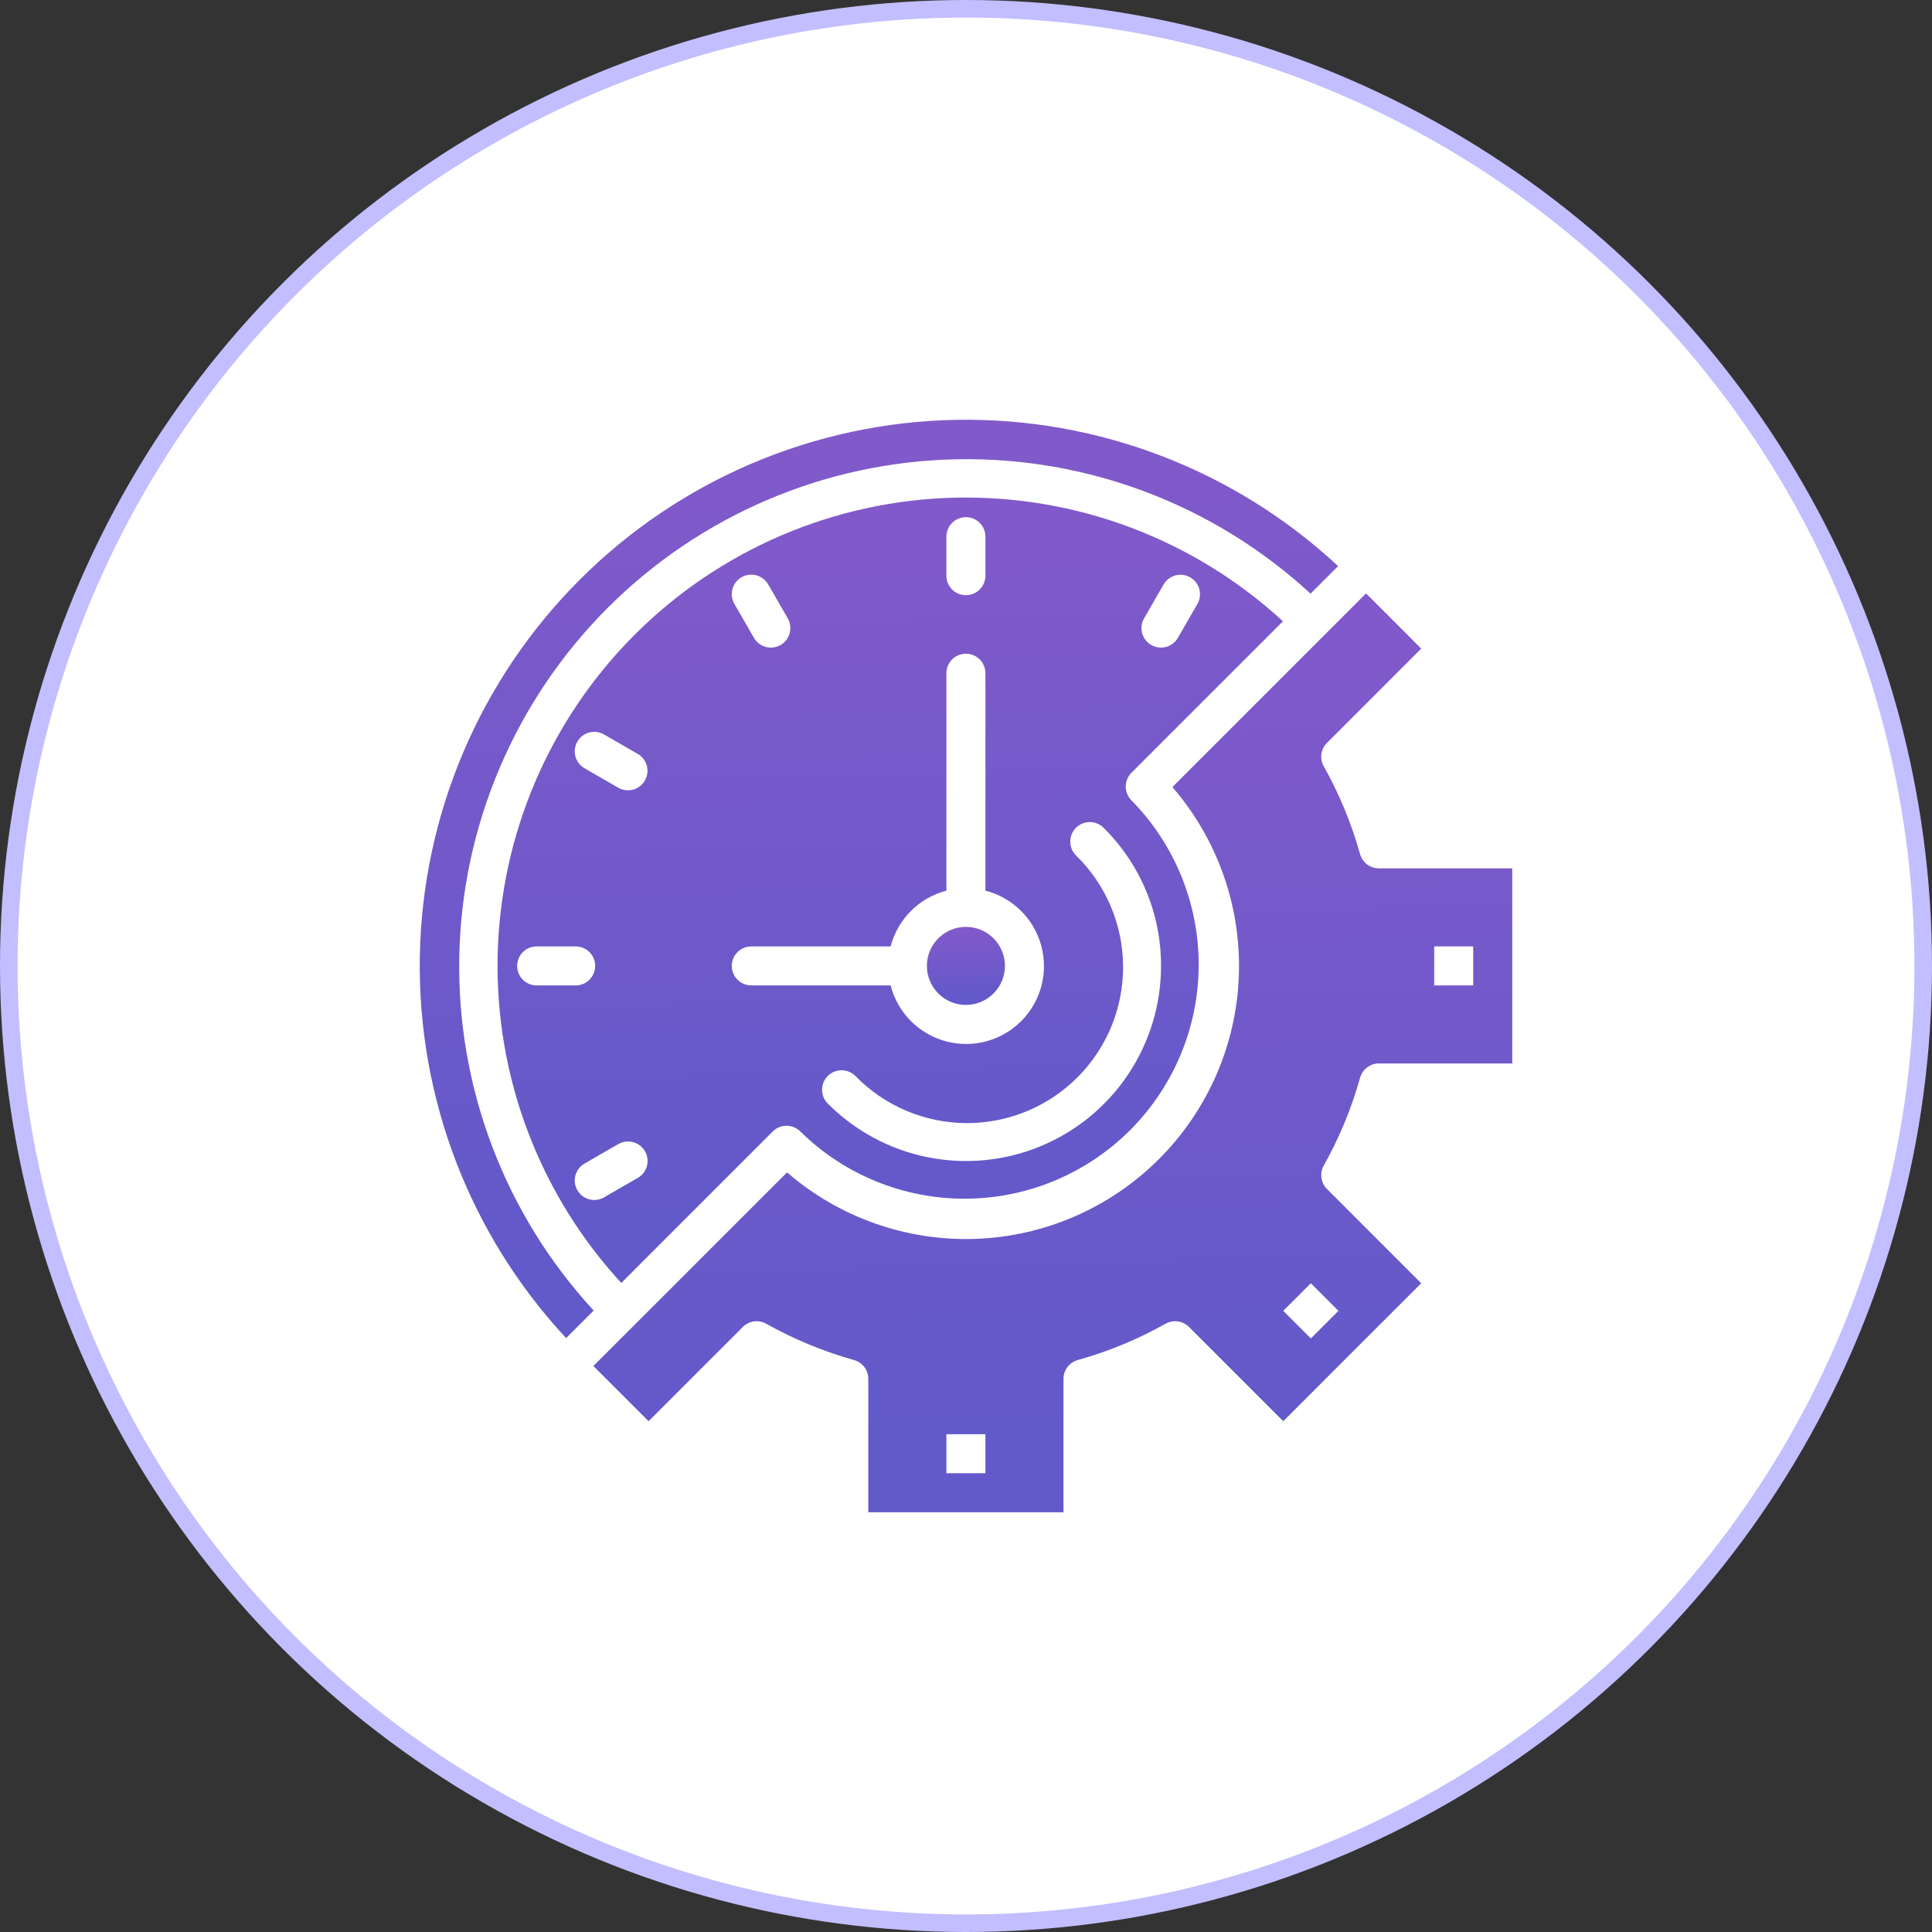 <svg width="110" height="110" viewBox="0 0 110 110" fill="none" xmlns="http://www.w3.org/2000/svg">
<rect x="0" y="0" width="110" height="110" fill="#333333" stroke="none"/>
<circle cx="55" cy="55" r="54.5" fill="white" stroke="#C3BEFF"/>
<path d="M73.046 35.373C67.984 30.713 61.317 28.191 54.438 28.334C47.559 28.476 41.002 31.272 36.137 36.137C31.272 41.002 28.476 47.56 28.334 54.438C28.191 61.317 30.713 67.984 35.373 73.046L43.997 64.421C44.205 64.213 44.487 64.096 44.782 64.096C45.077 64.096 45.359 64.213 45.568 64.421C48.075 66.888 51.455 68.264 54.971 68.249C58.488 68.235 61.857 66.832 64.344 64.345C66.83 61.858 68.234 58.489 68.248 54.972C68.262 51.456 66.886 48.076 64.42 45.569C64.212 45.36 64.095 45.078 64.095 44.783C64.095 44.489 64.212 44.206 64.42 43.998L73.046 35.373ZM65.142 35.198L66.253 33.273C66.401 33.02 66.644 32.836 66.927 32.761C67.211 32.686 67.513 32.726 67.767 32.873C68.021 33.019 68.207 33.261 68.284 33.544C68.36 33.827 68.322 34.129 68.177 34.384L67.066 36.309C66.994 36.437 66.897 36.548 66.781 36.638C66.665 36.728 66.533 36.794 66.392 36.832C66.25 36.871 66.103 36.881 65.957 36.862C65.812 36.843 65.672 36.795 65.545 36.722C65.418 36.649 65.307 36.551 65.218 36.435C65.129 36.319 65.064 36.186 65.026 36.044C64.989 35.902 64.98 35.755 65 35.61C65.02 35.464 65.068 35.325 65.142 35.198ZM53.884 30.555C53.884 30.26 54.001 29.977 54.209 29.769C54.418 29.561 54.7 29.444 54.995 29.444C55.289 29.444 55.572 29.561 55.78 29.769C55.989 29.977 56.106 30.26 56.106 30.555V32.776C56.106 33.071 55.989 33.354 55.78 33.562C55.572 33.77 55.289 33.887 54.995 33.887C54.7 33.887 54.418 33.77 54.209 33.562C54.001 33.354 53.884 33.071 53.884 32.776V30.555ZM42.219 32.866C42.474 32.719 42.778 32.679 43.062 32.755C43.347 32.832 43.589 33.018 43.737 33.273L44.848 35.198C44.922 35.325 44.97 35.464 44.99 35.61C45.01 35.755 45.001 35.902 44.963 36.044C44.926 36.186 44.861 36.319 44.772 36.435C44.683 36.551 44.572 36.649 44.445 36.722C44.318 36.795 44.178 36.843 44.032 36.862C43.887 36.881 43.74 36.871 43.598 36.832C43.457 36.794 43.324 36.728 43.209 36.638C43.093 36.548 42.996 36.437 42.923 36.309L41.813 34.384C41.665 34.129 41.625 33.825 41.702 33.541C41.778 33.256 41.964 33.014 42.219 32.866ZM29.444 54.995C29.444 54.7 29.561 54.418 29.769 54.209C29.977 54.001 30.26 53.884 30.554 53.884H32.776C33.071 53.884 33.353 54.001 33.562 54.209C33.77 54.418 33.887 54.7 33.887 54.995C33.887 55.29 33.77 55.572 33.562 55.781C33.353 55.989 33.071 56.106 32.776 56.106H30.554C30.26 56.106 29.977 55.989 29.769 55.781C29.561 55.572 29.444 55.29 29.444 54.995ZM36.309 67.066L34.384 68.177C34.129 68.322 33.827 68.361 33.544 68.284C33.261 68.207 33.019 68.021 32.873 67.767C32.726 67.513 32.686 67.211 32.761 66.928C32.836 66.644 33.02 66.401 33.273 66.253L35.198 65.142C35.325 65.068 35.464 65.02 35.609 65C35.755 64.98 35.902 64.989 36.044 65.027C36.186 65.064 36.318 65.129 36.435 65.218C36.551 65.307 36.649 65.418 36.722 65.545C36.795 65.672 36.843 65.812 36.862 65.957C36.88 66.103 36.87 66.25 36.832 66.392C36.794 66.533 36.728 66.665 36.638 66.781C36.548 66.897 36.436 66.994 36.309 67.066ZM36.716 44.441C36.568 44.696 36.326 44.883 36.041 44.959C35.757 45.035 35.453 44.995 35.198 44.848L33.273 43.737C33.02 43.589 32.836 43.346 32.761 43.062C32.686 42.779 32.726 42.477 32.873 42.223C33.019 41.969 33.261 41.783 33.544 41.706C33.827 41.63 34.129 41.668 34.384 41.813L36.309 42.924C36.564 43.071 36.75 43.314 36.827 43.598C36.903 43.883 36.863 44.186 36.716 44.441ZM42.775 56.106C42.48 56.106 42.197 55.989 41.989 55.781C41.781 55.572 41.664 55.29 41.664 54.995C41.664 54.7 41.781 54.418 41.989 54.209C42.197 54.001 42.48 53.884 42.775 53.884H50.709C50.909 53.121 51.308 52.424 51.866 51.866C52.424 51.308 53.12 50.909 53.884 50.709V38.331C53.884 38.036 54.001 37.754 54.209 37.545C54.418 37.337 54.7 37.22 54.995 37.22C55.289 37.22 55.572 37.337 55.78 37.545C55.989 37.754 56.106 38.036 56.106 38.331V50.709C56.864 50.903 57.557 51.295 58.115 51.843C58.673 52.392 59.076 53.079 59.282 53.834C59.489 54.589 59.492 55.385 59.292 56.141C59.091 56.898 58.694 57.588 58.141 58.141C57.587 58.694 56.898 59.091 56.141 59.292C55.385 59.492 54.589 59.489 53.834 59.282C53.079 59.076 52.392 58.673 51.843 58.115C51.295 57.557 50.903 56.864 50.709 56.106H42.775ZM66.104 54.995C66.106 57.193 65.455 59.341 64.234 61.168C63.014 62.996 61.279 64.42 59.248 65.26C57.218 66.101 54.984 66.32 52.829 65.89C50.674 65.46 48.695 64.4 47.143 62.845C47.037 62.742 46.952 62.62 46.894 62.484C46.836 62.348 46.806 62.202 46.805 62.055C46.804 61.907 46.832 61.761 46.888 61.625C46.944 61.488 47.027 61.364 47.131 61.26C47.236 61.156 47.36 61.074 47.497 61.018C47.633 60.962 47.779 60.934 47.927 60.936C48.075 60.938 48.22 60.968 48.356 61.027C48.491 61.085 48.614 61.17 48.716 61.276C49.537 62.115 50.517 62.783 51.599 63.241C52.68 63.699 53.841 63.938 55.016 63.945C56.19 63.951 57.354 63.724 58.44 63.278C59.526 62.831 60.513 62.174 61.343 61.343C62.173 60.513 62.831 59.526 63.278 58.44C63.724 57.354 63.951 56.19 63.944 55.016C63.938 53.841 63.699 52.68 63.241 51.599C62.783 50.517 62.115 49.538 61.276 48.716C61.17 48.614 61.085 48.491 61.027 48.356C60.968 48.22 60.937 48.075 60.936 47.927C60.934 47.78 60.962 47.633 61.018 47.497C61.074 47.36 61.156 47.236 61.26 47.132C61.364 47.027 61.488 46.944 61.625 46.888C61.761 46.832 61.907 46.804 62.055 46.805C62.202 46.806 62.348 46.837 62.484 46.895C62.619 46.953 62.742 47.037 62.845 47.143C63.881 48.17 64.703 49.394 65.263 50.742C65.822 52.09 66.108 53.535 66.104 54.995Z" fill="url(#paint0_linear_274_9)"/>
<path d="M67.697 75.552L73.063 80.917L80.917 73.063L75.553 67.697C75.38 67.526 75.269 67.302 75.236 67.062C75.202 66.821 75.249 66.576 75.368 66.364C76.254 64.786 76.948 63.108 77.436 61.365C77.5 61.13 77.64 60.924 77.834 60.776C78.027 60.629 78.263 60.549 78.507 60.549H86.101V49.44H78.507C78.264 49.44 78.028 49.361 77.834 49.214C77.641 49.067 77.501 48.861 77.436 48.627C76.948 46.884 76.254 45.206 75.368 43.628C75.249 43.416 75.202 43.171 75.236 42.93C75.269 42.689 75.38 42.466 75.553 42.295L80.917 36.929L77.776 33.787L66.751 44.813C69.324 47.786 70.676 51.623 70.535 55.552C70.394 59.481 68.77 63.211 65.989 65.991C63.209 68.771 59.479 70.395 55.55 70.536C51.62 70.677 47.783 69.324 44.811 66.751L33.785 77.775L36.927 80.917L42.292 75.552C42.464 75.38 42.687 75.269 42.928 75.236C43.169 75.202 43.414 75.249 43.626 75.368C45.204 76.254 46.882 76.948 48.625 77.436C48.859 77.501 49.065 77.641 49.212 77.834C49.359 78.027 49.438 78.264 49.438 78.507V86.101H60.55V78.507C60.549 78.264 60.629 78.027 60.776 77.834C60.923 77.641 61.129 77.501 61.363 77.436C63.105 76.948 64.784 76.254 66.362 75.368C66.574 75.248 66.82 75.201 67.061 75.235C67.302 75.268 67.526 75.38 67.697 75.552ZM81.657 53.884H83.879V56.106H81.657V53.884ZM74.634 73.063L76.205 74.634L74.634 76.205L73.063 74.634L74.634 73.063ZM56.106 83.879H53.884V81.657H56.106V83.879Z" fill="url(#paint1_linear_274_9)"/>
<path d="M54.995 57.216C56.222 57.216 57.217 56.221 57.217 54.994C57.217 53.767 56.222 52.773 54.995 52.773C53.768 52.773 52.773 53.767 52.773 54.994C52.773 56.221 53.768 57.216 54.995 57.216Z" fill="url(#paint2_linear_274_9)"/>
<path d="M32.233 76.185L33.802 74.617C28.742 69.134 26 61.907 26.15 54.448C26.299 46.99 29.329 39.878 34.604 34.603C39.879 29.328 46.991 26.299 54.449 26.149C61.908 26 69.135 28.742 74.617 33.801L76.186 32.232C70.29 26.745 62.494 23.759 54.441 23.904C46.387 24.048 38.704 27.312 33.008 33.007C27.312 38.703 24.049 46.386 23.904 54.44C23.76 62.493 26.745 70.289 32.233 76.185Z" fill="url(#paint3_linear_274_9)"/>
<defs>
<linearGradient id="paint0_linear_274_9" x1="43.356" y1="69.202" x2="41.424" y2="-3.16" gradientUnits="userSpaceOnUse">
<stop stop-color="#6259CA"/>
<stop offset="1" stop-color="#9B59CA"/>
</linearGradient>
<linearGradient id="paint1_linear_274_9" x1="51.367" y1="81.603" x2="49.106" y2="-3.049" gradientUnits="userSpaceOnUse">
<stop stop-color="#6259CA"/>
<stop offset="1" stop-color="#9B59CA"/>
</linearGradient>
<linearGradient id="paint2_linear_274_9" x1="54.267" y1="56.834" x2="54.074" y2="49.644" gradientUnits="userSpaceOnUse">
<stop stop-color="#6259CA"/>
<stop offset="1" stop-color="#9B59CA"/>
</linearGradient>
<linearGradient id="paint3_linear_274_9" x1="41.471" y1="71.689" x2="39.211" y2="-12.918" gradientUnits="userSpaceOnUse">
<stop stop-color="#6259CA"/>
<stop offset="1" stop-color="#9B59CA"/>
</linearGradient>
</defs>
</svg>
